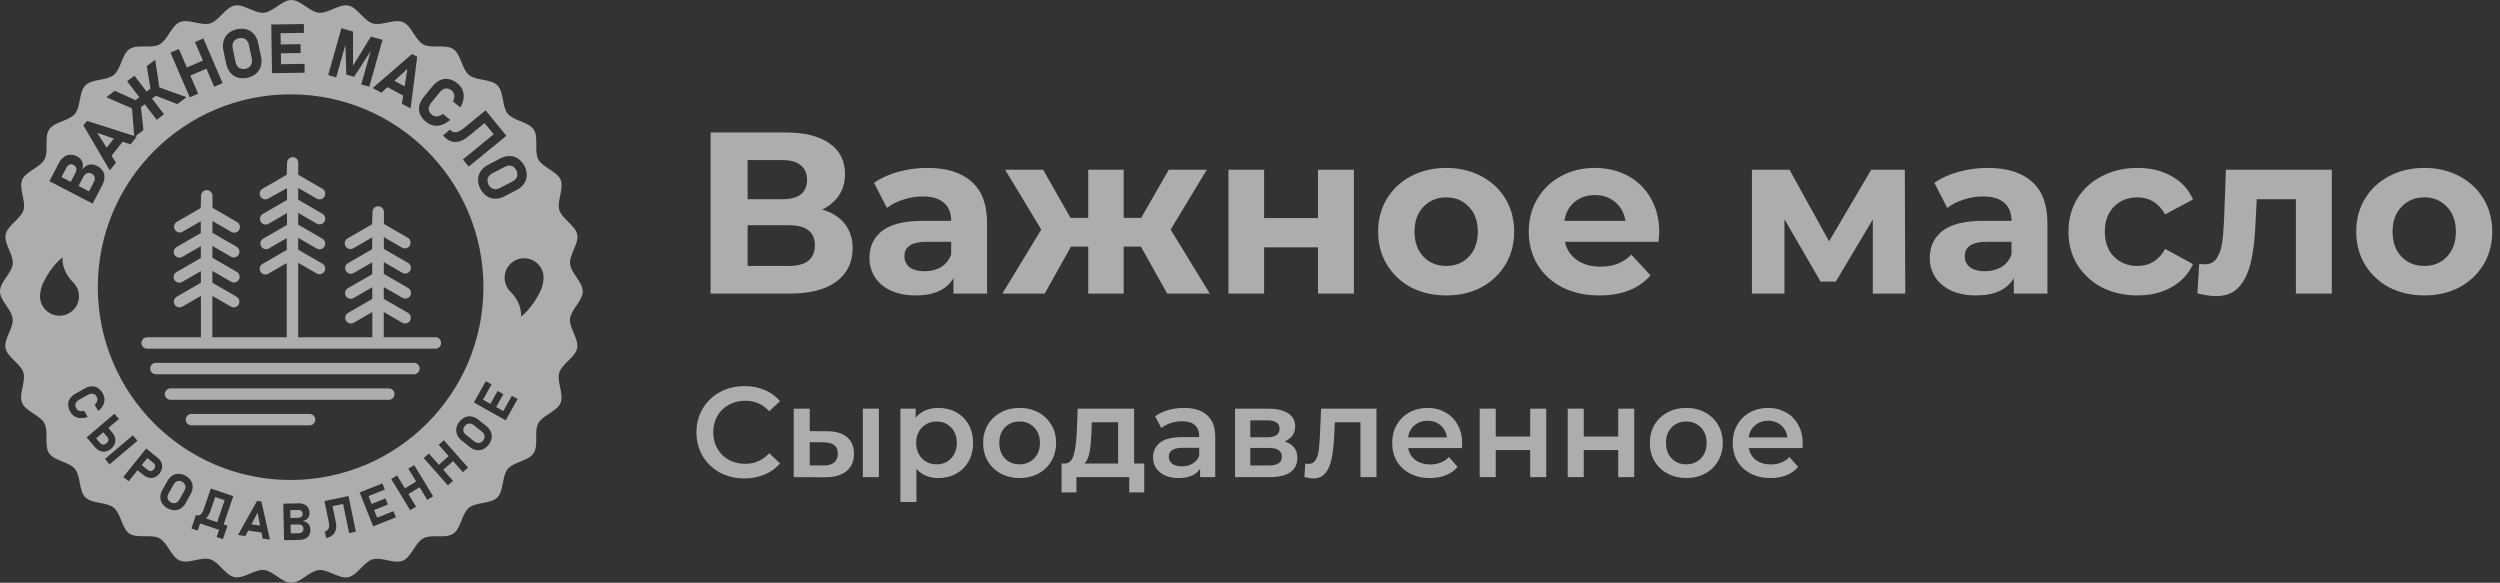 <svg width="858" height="200" viewBox="0 0 858 200" fill="none" xmlns="http://www.w3.org/2000/svg">
<rect x="0" y="0" width="858" height="200" fill="#333333" stroke="none"/>
<g opacity="0.6">
<path fill-rule="evenodd" clip-rule="evenodd" d="M197.784 104.953C198.889 103.329 200 101.696 200 100C200 98.307 198.908 96.695 197.816 95.082C196.815 93.605 195.814 92.126 195.652 90.583C195.489 89.029 196.198 87.366 196.906 85.705C197.668 83.921 198.428 82.138 198.103 80.495C197.776 78.844 196.382 77.477 194.988 76.109C193.704 74.849 192.42 73.589 191.971 72.108C191.521 70.626 191.891 68.86 192.26 67.096C192.659 65.184 193.059 63.273 192.417 61.725C191.774 60.177 190.136 59.107 188.499 58.037C186.99 57.051 185.482 56.065 184.755 54.706C184.028 53.347 184.044 51.545 184.059 49.743C184.076 47.787 184.093 45.831 183.162 44.441C182.231 43.051 180.416 42.319 178.602 41.588C176.93 40.913 175.258 40.239 174.279 39.049C173.3 37.858 172.963 36.084 172.626 34.31C172.261 32.39 171.896 30.469 170.716 29.289C169.532 28.106 167.603 27.737 165.676 27.368C163.909 27.03 162.143 26.692 160.956 25.726C159.764 24.755 159.087 23.076 158.409 21.396C157.678 19.582 156.946 17.767 155.564 16.843C154.179 15.918 152.22 15.932 150.262 15.947C148.456 15.961 146.651 15.974 145.299 15.25C143.946 14.525 142.955 13.014 141.963 11.502C140.889 9.864 139.814 8.226 138.279 7.588C136.743 6.95 134.819 7.348 132.897 7.746C131.127 8.113 129.359 8.479 127.897 8.034C126.435 7.59 125.167 6.305 123.899 5.018C122.521 3.621 121.143 2.224 119.515 1.902C117.887 1.58 116.076 2.348 114.267 3.114C112.601 3.82 110.938 4.526 109.422 4.377C107.912 4.23 106.436 3.226 104.953 2.216C103.329 1.111 101.696 0 100 0C98.313 0 96.713 1.097 95.113 2.194C93.635 3.208 92.156 4.222 90.608 4.373C89.059 4.523 87.402 3.814 85.748 3.105C83.957 2.337 82.168 1.571 80.52 1.897C78.869 2.224 77.501 3.618 76.133 5.012C74.873 6.296 73.613 7.58 72.132 8.029C70.65 8.479 68.885 8.109 67.12 7.74C65.208 7.341 63.297 6.941 61.75 7.583C60.202 8.226 59.132 9.864 58.062 11.501C57.075 13.01 56.09 14.518 54.73 15.245C53.372 15.972 51.57 15.956 49.767 15.941C47.812 15.924 45.856 15.907 44.466 16.838C43.076 17.769 42.344 19.584 41.612 21.398C40.938 23.07 40.263 24.742 39.074 25.721C37.883 26.7 36.109 27.037 34.335 27.374C32.414 27.739 30.494 28.104 29.314 29.284C28.13 30.468 27.761 32.397 27.392 34.324C27.054 36.091 26.716 37.857 25.75 39.044C24.779 40.236 23.1 40.913 21.421 41.591C19.607 42.322 17.792 43.054 16.868 44.436C15.942 45.821 15.957 47.78 15.972 49.738C15.985 51.544 15.999 53.349 15.274 54.701C14.55 56.054 13.038 57.045 11.527 58.037C9.889 59.111 8.25 60.186 7.613 61.721C6.975 63.257 7.373 65.181 7.771 67.103C8.137 68.873 8.503 70.641 8.059 72.103C7.614 73.568 6.328 74.839 5.042 76.11C3.652 77.485 2.26 78.861 1.927 80.485C1.591 82.118 2.358 83.936 3.124 85.75C3.825 87.41 4.525 89.068 4.377 90.578C4.23 92.088 3.226 93.564 2.216 95.047C1.111 96.671 0 98.304 0 100C0 101.693 1.091 103.298 2.183 104.904C3.184 106.376 4.186 107.849 4.348 109.392C4.511 110.947 3.802 112.609 3.094 114.27C2.332 116.055 1.572 117.837 1.897 119.48C2.224 121.131 3.618 122.499 5.012 123.867C6.296 125.127 7.58 126.387 8.029 127.868C8.479 129.35 8.109 131.115 7.74 132.88C7.341 134.792 6.941 136.703 7.583 138.25C8.226 139.798 9.864 140.868 11.501 141.938C13.01 142.925 14.518 143.91 15.245 145.27C15.972 146.628 15.956 148.43 15.941 150.233C15.924 152.188 15.907 154.144 16.838 155.534C17.769 156.924 19.584 157.656 21.398 158.388C23.07 159.062 24.742 159.737 25.721 160.926C26.7 162.117 27.037 163.891 27.374 165.665C27.739 167.586 28.104 169.506 29.284 170.686C30.468 171.87 32.397 172.239 34.324 172.608C36.091 172.946 37.857 173.284 39.044 174.25C40.236 175.221 40.913 176.9 41.591 178.579C42.322 180.393 43.054 182.208 44.436 183.132C45.821 184.058 47.78 184.043 49.738 184.028C51.544 184.015 53.349 184.001 54.701 184.726C56.054 185.45 57.045 186.962 58.037 188.473C59.111 190.111 60.186 191.75 61.721 192.387C63.257 193.025 65.181 192.627 67.103 192.229L67.103 192.229C68.873 191.863 70.641 191.497 72.103 191.941C73.568 192.386 74.839 193.671 76.11 194.958C77.485 196.348 78.861 197.74 80.485 198.074C82.118 198.409 83.936 197.642 85.75 196.876C87.41 196.175 89.068 195.475 90.578 195.623C92.088 195.77 93.564 196.774 95.047 197.784C96.671 198.889 98.304 200 100 200C101.693 200 103.298 198.909 104.904 197.817C106.376 196.816 107.849 195.814 109.392 195.652C110.947 195.489 112.609 196.198 114.27 196.906C116.055 197.668 117.837 198.428 119.48 198.103C121.131 197.776 122.499 196.382 123.867 194.988C125.127 193.704 126.387 192.42 127.868 191.971C129.35 191.521 131.115 191.891 132.88 192.26C134.792 192.659 136.703 193.059 138.25 192.417C139.798 191.774 140.868 190.136 141.938 188.499C142.925 186.99 143.91 185.482 145.27 184.755C146.628 184.028 148.43 184.044 150.233 184.059C152.188 184.076 154.144 184.093 155.534 183.162C156.924 182.231 157.656 180.416 158.388 178.602L158.388 178.602C159.062 176.93 159.737 175.258 160.926 174.279C162.117 173.3 163.891 172.963 165.665 172.626C167.586 172.261 169.506 171.896 170.686 170.716C171.87 169.532 172.239 167.603 172.608 165.676C172.946 163.909 173.284 162.143 174.25 160.956C175.221 159.764 176.9 159.087 178.579 158.409C180.393 157.678 182.208 156.946 183.132 155.564C184.058 154.179 184.043 152.22 184.028 150.262C184.015 148.456 184.001 146.651 184.725 145.299C185.45 143.946 186.962 142.955 188.473 141.963C190.111 140.889 191.75 139.814 192.387 138.279C193.025 136.743 192.627 134.819 192.229 132.897C191.863 131.127 191.497 129.359 191.941 127.897C192.386 126.432 193.672 125.161 194.958 123.89C196.348 122.515 197.74 121.139 198.074 119.515C198.409 117.882 197.642 116.064 196.876 114.25C196.175 112.59 195.475 110.932 195.623 109.422C195.77 107.912 196.774 106.436 197.784 104.953ZM165.917 98.549C165.917 135.097 136.288 164.726 99.74 164.726C63.192 164.726 33.564 135.097 33.564 98.549C33.564 62.001 63.192 32.373 99.74 32.373C136.288 32.373 165.917 62.001 165.917 98.549ZM23.383 138.897C23.368 138.137 23.591 137.392 24.02 136.765C24.53 136.049 25.202 135.465 25.981 135.059L28.976 133.368C29.72 132.919 30.56 132.652 31.427 132.588C32.186 132.551 32.938 132.749 33.579 133.157C34.288 133.624 34.868 134.263 35.265 135.015C35.637 135.649 35.841 136.368 35.858 137.103C35.864 137.827 35.681 138.539 35.329 139.172C34.913 139.897 34.36 140.535 33.701 141.049L32.5 138.922C32.789 138.67 33.03 138.367 33.211 138.029C33.367 137.74 33.452 137.417 33.456 137.088C33.454 136.768 33.368 136.453 33.206 136.176C33.025 135.826 32.752 135.532 32.417 135.324C32.103 135.142 31.739 135.063 31.378 135.098C30.948 135.139 30.532 135.277 30.162 135.5L27.167 137.186C26.784 137.388 26.449 137.67 26.187 138.015C25.973 138.307 25.855 138.658 25.848 139.02C25.853 139.414 25.963 139.8 26.167 140.137C26.322 140.424 26.548 140.665 26.824 140.838C27.106 141.004 27.424 141.1 27.75 141.118C28.135 141.133 28.519 141.076 28.883 140.951L30.084 143.083C29.301 143.377 28.469 143.517 27.633 143.495C26.91 143.47 26.206 143.259 25.588 142.882C24.971 142.489 24.464 141.944 24.118 141.299C23.675 140.573 23.422 139.747 23.383 138.897ZM40.814 143.794L39.284 141.995L29.74 150.113L31.27 151.912L31.273 151.909L32.642 153.52C33.094 154.076 33.679 154.509 34.343 154.779C34.955 155.022 35.624 155.083 36.27 154.956C36.959 154.791 37.6 154.466 38.14 154.007C38.68 153.548 39.104 152.968 39.377 152.314C39.615 151.688 39.664 151.006 39.52 150.353C39.355 149.654 39.018 149.007 38.539 148.471L37.187 146.879L40.814 143.794ZM35.453 148.353L33.002 150.438L34.402 152.083C34.567 152.287 34.786 152.44 35.034 152.524C35.281 152.596 35.543 152.596 35.789 152.524C36.069 152.453 36.328 152.315 36.544 152.123C36.772 151.938 36.953 151.703 37.074 151.436C37.183 151.204 37.221 150.945 37.181 150.691C37.137 150.43 37.02 150.187 36.843 149.99L35.453 148.353ZM36.029 157.51L37.613 159.377L47.176 151.26L45.588 149.397L36.029 157.51ZM50.166 153.922L52.01 155.392L51.991 155.415L54.069 157.069C54.636 157.507 55.086 158.08 55.377 158.735C55.64 159.338 55.722 160.004 55.612 160.652C55.476 161.34 55.176 161.985 54.737 162.532C54.299 163.079 53.735 163.512 53.093 163.794C52.485 164.038 51.819 164.101 51.176 163.975C50.475 163.83 49.82 163.513 49.269 163.054L47.19 161.398L44.166 165.167L42.328 163.696L50.166 153.922ZM48.621 159.615L50.565 157.192L52.691 158.897C52.908 159.056 53.078 159.271 53.181 159.52C53.265 159.759 53.28 160.017 53.225 160.265C53.158 160.54 53.029 160.796 52.848 161.015C52.677 161.238 52.455 161.416 52.201 161.534C51.971 161.641 51.716 161.68 51.465 161.647C51.206 161.607 50.963 161.499 50.76 161.333L48.621 159.615ZM55.029 170.574C55.016 171.351 55.229 172.116 55.642 172.775H55.662C56.127 173.467 56.749 174.04 57.477 174.447C58.206 174.854 59.019 175.084 59.853 175.118C60.63 175.126 61.392 174.906 62.044 174.485C62.75 174.023 63.328 173.391 63.725 172.647L65.436 169.549C65.866 168.822 66.103 167.997 66.123 167.152C66.138 166.376 65.927 165.613 65.515 164.956C65.048 164.265 64.426 163.692 63.698 163.285C62.97 162.878 62.157 162.648 61.324 162.613C60.548 162.605 59.786 162.823 59.132 163.24C58.424 163.701 57.845 164.336 57.451 165.083L55.716 168.181C55.29 168.909 55.054 169.731 55.029 170.574ZM60.745 172.382C60.442 172.585 60.085 172.692 59.721 172.691C59.328 172.691 58.944 172.584 58.608 172.382C58.262 172.202 57.969 171.933 57.76 171.603C57.569 171.291 57.474 170.929 57.485 170.564C57.503 170.163 57.617 169.773 57.819 169.426L59.613 166.225C59.8 165.871 60.071 165.568 60.402 165.343C60.707 165.14 61.065 165.033 61.431 165.034C61.822 165.047 62.203 165.153 62.544 165.343C62.885 165.533 63.176 165.802 63.392 166.127C63.584 166.439 63.679 166.801 63.667 167.167C63.65 167.566 63.535 167.954 63.333 168.299L61.539 171.505C61.354 171.86 61.08 172.162 60.745 172.382ZM67.51 176.833L67.25 176.745L66.52 178.902L66.521 178.902L65.686 181.373L67.838 182.088L68.672 179.632L73.806 181.372L73.804 181.377L75.173 181.843L74.338 184.299L76.5 185.034L78.069 180.422L77.37 180.184L77.373 180.176L76.774 179.974L80.069 170.275L78.799 169.843L77.833 169.515L77.833 169.515L74.586 168.412L74.588 168.407L72.353 167.647L69.936 174.755C69.748 175.432 69.384 176.047 68.882 176.539C68.704 176.711 68.48 176.83 68.238 176.882C68.012 176.93 67.778 176.919 67.558 176.85L67.51 176.833ZM74.538 179.216L70.698 177.914C70.822 177.798 70.938 177.673 71.044 177.539C71.6 176.83 72.021 176.026 72.289 175.167L73.855 170.564L77.102 171.668L74.538 179.216ZM89.706 172.113L88.235 171.897L81.681 183.603L84.196 183.971L85.181 182.086L89.722 182.748L90.127 184.833L92.647 185.201L89.706 172.113ZM89.261 180.378L88.397 175.936L86.3 179.946L89.261 180.378ZM97.206 172.863L99.564 172.809L99.564 172.813L102.314 172.75C103.025 172.714 103.736 172.833 104.397 173.098C104.949 173.329 105.416 173.724 105.735 174.23C106.06 174.781 106.229 175.41 106.225 176.049C106.245 176.498 106.156 176.946 105.966 177.353C105.783 177.735 105.502 178.061 105.152 178.299C104.754 178.564 104.304 178.743 103.833 178.824C104.342 178.873 104.832 179.041 105.265 179.314C105.654 179.552 105.972 179.891 106.186 180.294C106.41 180.752 106.525 181.255 106.524 181.765V181.794C106.557 182.437 106.417 183.077 106.118 183.647C105.822 184.172 105.369 184.59 104.823 184.843C104.175 185.144 103.469 185.298 102.755 185.294L98.534 185.392L98.534 185.364L97.5 185.387L97.206 172.863ZM99.68 177.773L99.617 175.087L102.289 175.025C102.694 174.992 103.098 175.101 103.431 175.333C103.568 175.446 103.676 175.589 103.749 175.75C103.823 175.912 103.858 176.088 103.853 176.265C103.868 176.456 103.843 176.649 103.778 176.83C103.712 177.011 103.609 177.176 103.475 177.314C103.167 177.586 102.764 177.729 102.353 177.711L99.68 177.773ZM99.804 183.057L99.734 180.048L102.407 179.985C102.722 179.97 103.036 180.023 103.328 180.142C103.571 180.241 103.778 180.412 103.921 180.632C104.066 180.877 104.14 181.157 104.137 181.441V181.466C104.154 181.67 104.126 181.875 104.054 182.067C103.982 182.258 103.868 182.432 103.72 182.574C103.373 182.865 102.929 183.015 102.475 182.995L99.804 183.057ZM112.451 181.873C112.19 182.15 111.846 182.336 111.471 182.402L111.946 184.618L112.118 184.583C112.894 184.447 113.619 184.099 114.211 183.579C114.752 183.075 115.124 182.415 115.275 181.691C115.446 180.82 115.429 179.923 115.226 179.059L114.123 173.711L117.751 172.963L119.819 182.981L122.132 182.49L119.603 170.235L117.289 170.726L117.291 170.736L113.664 171.482L113.662 171.471L111.353 171.961L112.868 179.314C112.982 179.807 113.007 180.317 112.941 180.819C112.884 181.21 112.713 181.577 112.451 181.873ZM123.446 169.01L125.642 168.137L125.643 168.139L131.245 165.912L132.088 168.024L126.481 170.252L127.548 172.94L132.275 171.049L133.113 173.162L128.387 175.053L129.425 177.669L135.034 175.441L135.873 177.554L130.264 179.783L130.265 179.784L129.347 180.148L128.868 180.338L128.867 180.338L128.074 180.652L123.446 169.01ZM136.284 163.186L134.27 164.417L140.779 175.118L142.794 173.892L140.168 169.573L144.01 167.235L146.637 171.554L148.657 170.328L142.147 159.622L140.128 160.853L142.819 165.278L138.975 167.612L136.284 163.186ZM145.422 157.206L147.186 155.642L150.62 159.524L153.989 156.541L150.559 152.662L152.328 151.098L160.628 160.481L158.858 162.049L155.497 158.247L152.125 161.226L155.49 165.03L153.721 166.593L145.422 157.206ZM163.456 154.451C164.22 154.589 165.008 154.504 165.725 154.206V154.211C166.482 153.862 167.147 153.342 167.667 152.691C168.187 152.04 168.548 151.276 168.72 150.461C168.855 149.695 168.763 148.906 168.456 148.191C168.115 147.418 167.584 146.743 166.912 146.231L164.142 144.015C163.493 143.474 162.717 143.106 161.887 142.946C161.125 142.806 160.337 142.891 159.622 143.191C158.864 143.538 158.198 144.058 157.678 144.709C157.158 145.361 156.798 146.125 156.627 146.941C156.492 147.705 156.582 148.493 156.887 149.206C157.229 149.979 157.76 150.654 158.431 151.167L161.206 153.383C161.854 153.923 162.628 154.29 163.456 154.451ZM166.171 149.103C166.321 149.436 166.369 149.806 166.309 150.167C166.236 150.545 166.067 150.897 165.819 151.191C165.579 151.5 165.266 151.743 164.907 151.897C164.568 152.035 164.196 152.069 163.838 151.995C163.448 151.923 163.083 151.754 162.774 151.505L159.907 149.216C159.588 148.972 159.334 148.654 159.167 148.289C159.017 147.956 158.969 147.586 159.029 147.226C159.099 146.841 159.268 146.481 159.52 146.182C159.756 145.87 160.07 145.626 160.431 145.476C160.77 145.339 161.141 145.303 161.5 145.373C161.891 145.456 162.256 145.633 162.564 145.887L165.436 148.182C165.753 148.424 166.005 148.741 166.171 149.103ZM162.637 138.137L163.056 137.393L163.054 137.392L166.74 130.814L168.701 131.926L165.758 137.179L168.302 138.606L170.789 134.172L172.75 135.284L170.268 139.709L172.736 141.093L175.686 135.828L177.647 136.941L174.7 142.194L174.721 142.206L173.564 144.265L162.637 138.137ZM17.597 60.968L16.961 62.176L31.789 69.873L33.26 67.083L33.247 67.077L35.039 63.632C35.499 62.797 35.773 61.872 35.843 60.922C35.894 60.122 35.694 59.327 35.269 58.647C34.799 57.928 34.141 57.35 33.367 56.975H33.333C32.746 56.656 32.094 56.474 31.426 56.441C30.811 56.423 30.202 56.574 29.666 56.877C29.08 57.215 28.577 57.681 28.196 58.24C28.404 57.641 28.484 57.005 28.431 56.373C28.372 55.816 28.168 55.285 27.838 54.833C27.482 54.35 27.017 53.959 26.48 53.691C25.731 53.277 24.885 53.072 24.029 53.098C23.233 53.143 22.471 53.434 21.848 53.931C21.109 54.531 20.512 55.286 20.098 56.142L17.593 60.966L17.597 60.968ZM21.108 60.773L24.282 62.421L25.907 59.284C26.19 58.814 26.283 58.252 26.166 57.716C26.092 57.471 25.966 57.245 25.797 57.053C25.628 56.861 25.42 56.708 25.186 56.603C24.982 56.484 24.754 56.413 24.519 56.395C24.284 56.377 24.048 56.413 23.828 56.5C23.342 56.737 22.955 57.138 22.735 57.632L21.108 60.773ZM26.974 63.819L30.549 65.675L32.181 62.525C32.493 62.007 32.603 61.392 32.49 60.799C32.418 60.535 32.288 60.291 32.11 60.083C31.932 59.876 31.71 59.71 31.461 59.598H31.431C31.103 59.413 30.73 59.321 30.353 59.333C29.995 59.351 29.652 59.482 29.372 59.706C29.048 59.974 28.784 60.308 28.598 60.686L26.974 63.819ZM28.623 43.049L29.868 41.49L46.072 46.665L45.299 37.193L36.505 33.368L39.382 31.157L46.504 34.371L47.825 33.357L43.627 27.892L46.122 25.976L50.323 31.442L51.642 30.431L50.377 22.711L53.26 20.5L54.695 30.003L64.005 33.334L60.877 35.735L53.487 32.845L52.177 33.854L56.294 39.211L53.794 41.128L49.682 35.775L48.356 36.796L49.23 44.647L46.447 46.785L46.907 46.931L44.789 49.578L42.11 48.641L38.287 53.424L39.794 55.833L37.677 58.48L28.623 43.049ZM33.383 45.588L39.077 47.58L36.581 50.699L33.383 45.588ZM58.51 18.054L61.402 16.814L64.131 23.157L69.641 20.784L66.912 14.441L69.804 13.196L76.407 28.539L73.514 29.784L70.84 23.569L65.329 25.941L68.005 32.157L65.117 33.402L58.51 18.054ZM79.039 24.927C79.703 25.721 80.584 26.305 81.573 26.608H81.578C82.652 26.898 83.779 26.932 84.868 26.706C85.957 26.48 86.978 26.002 87.848 25.309C88.637 24.638 89.214 23.753 89.51 22.76C89.817 21.678 89.845 20.537 89.593 19.441L88.613 14.804C88.407 13.698 87.927 12.661 87.216 11.789C86.551 10.995 85.671 10.411 84.681 10.108C83.608 9.818 82.481 9.784 81.391 10.01C80.302 10.236 79.282 10.714 78.412 11.407C77.622 12.078 77.045 12.963 76.75 13.956C76.444 15.037 76.413 16.178 76.662 17.275L77.642 21.912C77.848 23.018 78.328 24.055 79.039 24.927ZM86.382 21.76C86.248 22.227 85.983 22.646 85.618 22.966C85.214 23.305 84.729 23.531 84.211 23.623C83.703 23.741 83.174 23.722 82.676 23.569C82.211 23.424 81.8 23.144 81.495 22.765C81.162 22.347 80.936 21.854 80.838 21.329L79.858 16.535C79.739 16.014 79.749 15.472 79.887 14.956C80.021 14.489 80.286 14.07 80.652 13.75C81.058 13.422 81.537 13.195 82.049 13.09C82.56 12.984 83.09 13.002 83.593 13.142C84.057 13.291 84.468 13.572 84.774 13.951C85.108 14.369 85.333 14.862 85.431 15.387L86.412 20.181C86.53 20.702 86.52 21.244 86.382 21.76ZM93.093 8.407L96.24 8.358L96.24 8.374L104.279 8.24L104.328 11.274L96.289 11.404L96.352 15.265L103.128 15.152L103.177 18.186L96.401 18.296L96.461 22.041L104.505 21.912L104.554 24.946L94.5 25.108L94.5 25.093L93.363 25.113L93.093 8.407ZM131.274 13.677L127.284 12.554L121.162 22.549V10.824L117.171 9.696L112.632 25.775L115.387 26.554L118.55 15.348L118.858 25.598L121.534 26.353L127.21 17.555L123.985 28.98L126.74 29.755L131.274 13.677ZM141.427 18.524L143.186 19.466L140.917 37.206L137.931 35.603L138.37 32.806L132.974 29.91L130.882 31.824L127.897 30.221L141.427 18.524ZM139.804 23.662L138.869 29.627L135.349 27.737L139.804 23.662ZM143.907 36.275C143.689 37.258 143.78 38.285 144.167 39.216C144.626 40.242 145.334 41.138 146.226 41.824C146.973 42.454 147.869 42.884 148.829 43.074C149.778 43.238 150.753 43.157 151.662 42.838C152.711 42.458 153.677 41.88 154.51 41.137L151.981 39.074C151.589 39.406 151.138 39.662 150.652 39.828C150.239 39.968 149.798 40.004 149.368 39.931C148.944 39.848 148.548 39.659 148.216 39.383C147.8 39.063 147.476 38.638 147.28 38.152C147.11 37.699 147.085 37.204 147.206 36.735C147.358 36.184 147.631 35.673 148.005 35.24L150.907 31.686C151.255 31.229 151.703 30.857 152.216 30.598C152.649 30.382 153.139 30.305 153.618 30.378C154.135 30.474 154.617 30.705 155.015 31.049C155.349 31.316 155.608 31.666 155.765 32.064C155.918 32.472 155.97 32.911 155.917 33.343C155.86 33.858 155.707 34.356 155.466 34.814L157.995 36.878C158.564 35.917 158.938 34.855 159.098 33.75C159.23 32.795 159.112 31.822 158.755 30.927C158.373 30.023 157.77 29.231 157 28.623C156.142 27.89 155.114 27.384 154.01 27.152C153.018 26.96 151.99 27.08 151.069 27.495C150.016 27.993 149.097 28.734 148.387 29.657L145.49 33.211C144.727 34.092 144.184 35.142 143.907 36.275ZM154.412 44.495C154.722 44.895 155.154 45.184 155.642 45.319C156.153 45.442 156.689 45.41 157.181 45.225C157.815 44.995 158.401 44.651 158.912 44.211L166.657 37.872L167.725 39.185L167.73 39.181L171.785 44.16L171.794 44.152L173.789 46.603L160.858 57.181L158.868 54.73L169.435 46.082L166.301 42.248L160.657 46.867C159.76 47.641 158.709 48.214 157.574 48.549C156.627 48.821 155.619 48.79 154.691 48.461C153.71 48.082 152.852 47.441 152.211 46.608L152.064 46.431L154.412 44.495ZM165 58.721C164.414 59.575 164.092 60.582 164.074 61.618C164.082 62.729 164.352 63.822 164.864 64.808C165.375 65.795 166.112 66.647 167.015 67.294C167.875 67.873 168.885 68.188 169.922 68.201C171.045 68.203 172.151 67.922 173.137 67.382L177.338 65.196C178.348 64.698 179.215 63.953 179.858 63.029C180.444 62.175 180.766 61.168 180.784 60.132C180.773 59.022 180.501 57.93 179.99 56.944C179.479 55.958 178.744 55.106 177.843 54.456C176.983 53.879 175.972 53.565 174.936 53.554C173.811 53.549 172.702 53.831 171.716 54.373L167.52 56.554C166.511 57.053 165.645 57.798 165 58.721ZM170.044 64.922C169.556 64.926 169.078 64.784 168.672 64.515C168.247 64.215 167.901 63.817 167.661 63.356C167.421 62.895 167.296 62.383 167.294 61.863C167.308 61.377 167.467 60.906 167.75 60.51C168.06 60.075 168.473 59.724 168.951 59.485L173.294 57.23C173.763 56.973 174.289 56.835 174.824 56.828C175.309 56.828 175.785 56.969 176.191 57.235C176.614 57.537 176.96 57.935 177.2 58.396C177.44 58.856 177.568 59.368 177.574 59.887C177.556 60.374 177.397 60.846 177.118 61.245C176.806 61.679 176.392 62.03 175.912 62.265L171.574 64.525C171.104 64.779 170.579 64.915 170.044 64.922ZM27.103 101.667C27.103 103.44 26.398 105.141 25.144 106.395C23.89 107.649 22.19 108.353 20.417 108.353C18.643 108.353 16.942 107.649 15.689 106.395C14.435 105.141 13.73 103.44 13.73 101.667C13.774 99.976 14.189 98.316 14.946 96.804C15.706 95.284 17.985 91.029 21.48 88.294C21.176 92.549 23.931 95.731 25.142 96.936C25.765 97.557 26.258 98.294 26.595 99.106C26.931 99.918 27.104 100.788 27.103 101.667ZM173.69 92.76C173.354 93.571 173.181 94.441 173.181 95.319C173.181 96.197 173.354 97.066 173.69 97.877C174.027 98.688 174.52 99.424 175.142 100.044C176.353 101.255 179.108 104.431 178.804 108.686C182.299 105.951 184.578 101.696 185.338 100.176C186.096 98.666 186.511 97.008 186.554 95.319C186.554 94.441 186.381 93.571 186.045 92.76C185.709 91.949 185.216 91.212 184.596 90.591C183.975 89.97 183.238 89.477 182.426 89.141C181.615 88.805 180.746 88.632 179.868 88.632C178.99 88.632 178.12 88.805 177.309 89.141C176.498 89.477 175.761 89.97 175.14 90.591C174.519 91.212 174.026 91.949 173.69 92.76Z" fill="white"/>
<path d="M149.41 115.743C149.931 115.743 150.431 115.95 150.799 116.319C151.168 116.687 151.375 117.187 151.375 117.708C151.375 118.229 151.168 118.728 150.799 119.097C150.431 119.465 149.931 119.672 149.41 119.672L50.494 119.672C49.973 119.672 49.473 119.465 49.105 119.097C48.736 118.728 48.529 118.229 48.529 117.708C48.529 117.187 48.736 116.687 49.105 116.319C49.473 115.95 49.973 115.743 50.494 115.743L149.41 115.743ZM53.676 128.443C53.405 128.466 53.132 128.432 52.875 128.344C52.618 128.256 52.382 128.116 52.181 127.932C51.981 127.748 51.822 127.524 51.712 127.275C51.603 127.027 51.547 126.758 51.547 126.486C51.547 126.214 51.603 125.945 51.712 125.696C51.822 125.447 51.981 125.224 52.181 125.04C52.382 124.856 52.618 124.715 52.875 124.627C53.132 124.539 53.405 124.505 53.676 124.528L142.216 124.528C142.707 124.569 143.164 124.794 143.498 125.156C143.831 125.519 144.016 125.993 144.016 126.486C144.016 126.978 143.831 127.453 143.498 127.815C143.164 128.178 142.707 128.402 142.216 128.443L53.676 128.443ZM58.698 137.214C58.427 137.237 58.154 137.203 57.897 137.115C57.64 137.027 57.404 136.887 57.203 136.703C57.003 136.519 56.843 136.295 56.734 136.047C56.625 135.798 56.568 135.529 56.568 135.257C56.568 134.985 56.625 134.716 56.734 134.467C56.843 134.218 57.003 133.995 57.203 133.811C57.404 133.627 57.64 133.486 57.897 133.398C58.154 133.31 58.427 133.276 58.698 133.299L133.279 133.299C133.55 133.276 133.823 133.31 134.08 133.398C134.337 133.486 134.573 133.627 134.774 133.811C134.974 133.995 135.133 134.218 135.243 134.467C135.352 134.716 135.408 134.985 135.408 135.257C135.408 135.529 135.352 135.798 135.243 136.047C135.133 136.295 134.974 136.519 134.774 136.703C134.573 136.887 134.337 137.027 134.08 137.115C133.823 137.203 133.55 137.237 133.279 137.214L58.698 137.214ZM65.712 145.985C65.191 145.985 64.691 145.778 64.323 145.41C63.954 145.042 63.747 144.542 63.747 144.021C63.747 143.5 63.954 143 64.323 142.632C64.691 142.263 65.191 142.056 65.712 142.056L106.247 142.056C106.768 142.056 107.267 142.263 107.636 142.632C108.004 143 108.211 143.5 108.211 144.021C108.211 144.542 108.004 145.042 107.636 145.41C107.267 145.778 106.768 145.985 106.247 145.985L65.712 145.985Z" fill="white"/>
<path d="M102.353 55.837L102.353 59.988L110.654 64.788C111.101 65.049 111.427 65.477 111.559 65.977C111.692 66.478 111.62 67.011 111.359 67.458C111.099 67.906 110.671 68.232 110.17 68.364C109.67 68.496 109.137 68.424 108.689 68.164L102.339 64.498L102.339 68.551L110.64 73.352C111.089 73.609 111.418 74.034 111.555 74.533C111.691 75.032 111.623 75.566 111.366 76.015C111.109 76.465 110.684 76.794 110.185 76.93C109.686 77.066 109.152 76.998 108.703 76.741L102.339 73.061L102.339 77.115L110.64 81.915C111.089 82.172 111.418 82.597 111.555 83.097C111.691 83.596 111.623 84.129 111.366 84.579C111.109 85.028 110.684 85.357 110.185 85.493C109.686 85.629 109.152 85.562 108.703 85.305L102.339 81.625L102.339 85.692L110.64 90.479C111.089 90.736 111.418 91.161 111.555 91.66C111.691 92.16 111.623 92.693 111.366 93.142C111.109 93.592 110.684 93.921 110.185 94.057C109.686 94.193 109.152 94.125 108.703 93.868L102.339 90.202L102.339 115.326C102.339 115.847 102.132 116.346 101.764 116.715C101.395 117.083 100.896 117.29 100.375 117.29C99.854 117.29 99.354 117.083 98.986 116.715C98.617 116.346 98.41 115.847 98.41 115.326L98.41 90.285L92.046 93.951C91.597 94.208 91.064 94.276 90.564 94.14C90.065 94.004 89.64 93.675 89.383 93.225C89.126 92.776 89.059 92.243 89.195 91.743C89.331 91.244 89.66 90.819 90.109 90.562L98.41 85.775L98.41 81.708L92.046 85.388C91.603 85.567 91.109 85.577 90.658 85.415C90.208 85.254 89.832 84.932 89.603 84.512C89.374 84.092 89.308 83.602 89.417 83.136C89.525 82.67 89.801 82.26 90.192 81.985L98.493 77.184L98.493 73.131L92.129 76.811C91.68 77.067 91.147 77.135 90.647 76.999C90.148 76.863 89.723 76.534 89.466 76.084C89.209 75.635 89.142 75.102 89.278 74.602C89.414 74.103 89.743 73.678 90.192 73.421L98.493 68.621L98.493 64.567L92.074 68.15C91.626 68.411 91.094 68.483 90.593 68.35C90.092 68.218 89.664 67.892 89.404 67.445C89.143 66.997 89.071 66.464 89.204 65.963C89.336 65.463 89.662 65.035 90.109 64.775L98.41 59.974L98.535 55.824C98.537 55.317 98.739 54.832 99.099 54.476C99.458 54.119 99.944 53.92 100.451 53.921C100.957 53.923 101.442 54.126 101.799 54.486C102.155 54.845 102.355 55.331 102.353 55.837Z" fill="white"/>
<path d="M131.765 72.716L131.765 76.867L140.066 81.667C140.474 81.947 140.762 82.371 140.871 82.854C140.98 83.337 140.902 83.844 140.654 84.272C140.406 84.701 140.005 85.019 139.532 85.165C139.058 85.31 138.548 85.272 138.102 85.057L131.738 81.391L131.738 85.444L140.038 90.231C140.488 90.489 140.816 90.916 140.951 91.417C141.086 91.918 141.016 92.451 140.758 92.901C140.499 93.35 140.072 93.679 139.572 93.814C139.071 93.948 138.537 93.879 138.088 93.62L131.724 89.954L131.724 94.008L140.025 98.808C140.256 98.931 140.461 99.099 140.626 99.303C140.791 99.506 140.914 99.741 140.986 99.993C141.058 100.245 141.079 100.509 141.047 100.769C141.015 101.03 140.931 101.281 140.8 101.508C140.669 101.735 140.493 101.933 140.284 102.091C140.074 102.248 139.835 102.362 139.581 102.425C139.326 102.488 139.062 102.499 138.803 102.458C138.544 102.416 138.296 102.323 138.074 102.184L131.71 98.518L131.71 102.571L140.011 107.372C140.234 107.499 140.429 107.67 140.586 107.873C140.743 108.077 140.858 108.309 140.925 108.557C140.992 108.805 141.009 109.064 140.976 109.319C140.942 109.574 140.859 109.819 140.73 110.042C140.467 110.487 140.041 110.811 139.542 110.945C139.043 111.08 138.511 111.014 138.06 110.761L131.696 107.081L131.696 115.299C131.719 115.57 131.685 115.842 131.597 116.1C131.509 116.357 131.369 116.593 131.185 116.793C131.001 116.993 130.777 117.153 130.528 117.262C130.279 117.372 130.011 117.428 129.739 117.428C129.467 117.428 129.198 117.372 128.949 117.262C128.7 117.153 128.476 116.993 128.292 116.793C128.108 116.593 127.968 116.357 127.88 116.1C127.792 115.842 127.758 115.57 127.781 115.299L127.781 107.081L121.417 110.761C120.968 111.02 120.434 111.089 119.933 110.954C119.432 110.82 119.006 110.491 118.747 110.042C118.488 109.592 118.419 109.058 118.554 108.558C118.689 108.057 119.017 107.63 119.467 107.372L127.767 102.571L127.767 98.587L121.403 102.253C121.181 102.392 120.933 102.486 120.675 102.527C120.416 102.569 120.151 102.557 119.897 102.494C119.642 102.431 119.403 102.317 119.193 102.16C118.984 102.002 118.808 101.804 118.677 101.577C118.546 101.35 118.462 101.099 118.43 100.839C118.398 100.578 118.419 100.314 118.491 100.062C118.564 99.81 118.686 99.576 118.851 99.372C119.017 99.168 119.221 99 119.453 98.877L127.753 94.077L127.753 90.023L121.39 93.689C121.167 93.818 120.922 93.902 120.667 93.935C120.412 93.969 120.153 93.951 119.905 93.885C119.657 93.818 119.424 93.703 119.221 93.546C119.018 93.389 118.847 93.193 118.719 92.97C118.467 92.519 118.401 91.987 118.535 91.488C118.67 90.989 118.994 90.563 119.439 90.3L127.74 85.513L127.74 81.46L121.39 85.126C121.166 85.279 120.914 85.384 120.648 85.435C120.383 85.486 120.109 85.482 119.845 85.422C119.581 85.363 119.333 85.249 119.115 85.089C118.897 84.929 118.714 84.725 118.578 84.491C118.443 84.257 118.357 83.998 118.326 83.729C118.295 83.46 118.321 83.188 118.4 82.929C118.48 82.67 118.612 82.431 118.788 82.226C118.964 82.02 119.181 81.854 119.425 81.736L127.726 76.936L127.836 72.785C127.832 72.528 127.878 72.271 127.973 72.031C128.067 71.791 128.208 71.572 128.387 71.386C128.749 71.011 129.245 70.796 129.766 70.786C130.287 70.777 130.791 70.975 131.166 71.337C131.54 71.699 131.756 72.195 131.765 72.716V72.716Z" fill="white"/>
<path d="M72.927 67.183L72.927 71.333L81.228 76.133C81.471 76.251 81.688 76.418 81.865 76.623C82.041 76.828 82.173 77.067 82.252 77.326C82.332 77.585 82.357 77.857 82.327 78.126C82.296 78.395 82.21 78.654 82.074 78.888C81.939 79.123 81.756 79.326 81.538 79.486C81.32 79.647 81.071 79.76 80.807 79.82C80.543 79.879 80.27 79.883 80.004 79.832C79.739 79.781 79.486 79.676 79.263 79.523L72.913 75.857L72.913 79.91L81.214 84.697C81.659 84.96 81.983 85.387 82.118 85.886C82.252 86.385 82.186 86.916 81.933 87.367C81.806 87.59 81.635 87.786 81.432 87.943C81.228 88.1 80.996 88.215 80.748 88.282C80.5 88.349 80.241 88.366 79.986 88.332C79.731 88.299 79.486 88.215 79.263 88.087L72.899 84.42L72.899 88.474L81.2 93.275C81.432 93.397 81.636 93.565 81.801 93.769C81.967 93.973 82.089 94.207 82.161 94.459C82.234 94.711 82.255 94.975 82.223 95.236C82.191 95.496 82.107 95.747 81.975 95.974C81.844 96.201 81.669 96.399 81.459 96.557C81.25 96.715 81.01 96.828 80.756 96.891C80.502 96.954 80.237 96.966 79.978 96.924C79.719 96.883 79.471 96.79 79.249 96.65L72.885 92.984L72.885 97.037L81.186 101.838C81.636 102.097 81.964 102.523 82.099 103.024C82.234 103.525 82.164 104.059 81.906 104.508C81.647 104.958 81.22 105.286 80.719 105.421C80.219 105.556 79.685 105.486 79.236 105.227L72.872 101.548L72.872 115.299C72.894 115.57 72.861 115.843 72.773 116.1C72.685 116.357 72.544 116.593 72.36 116.793C72.176 116.993 71.953 117.153 71.704 117.262C71.455 117.372 71.186 117.428 70.914 117.428C70.642 117.428 70.373 117.372 70.124 117.262C69.875 117.153 69.652 116.993 69.468 116.793C69.284 116.593 69.143 116.357 69.055 116.1C68.967 115.843 68.934 115.57 68.956 115.299L68.956 101.548L62.593 105.227C62.142 105.48 61.61 105.546 61.111 105.412C60.612 105.277 60.185 104.953 59.922 104.508C59.794 104.286 59.71 104.04 59.677 103.785C59.643 103.53 59.66 103.272 59.727 103.024C59.794 102.775 59.909 102.543 60.066 102.34C60.223 102.136 60.419 101.966 60.642 101.838L68.943 97.037L68.943 93.053L62.579 96.719C62.357 96.859 62.109 96.952 61.85 96.993C61.591 97.035 61.327 97.024 61.072 96.961C60.818 96.897 60.578 96.784 60.369 96.626C60.159 96.469 59.984 96.27 59.852 96.043C59.721 95.816 59.637 95.565 59.605 95.305C59.573 95.045 59.594 94.781 59.667 94.529C59.739 94.277 59.861 94.042 60.027 93.838C60.192 93.635 60.396 93.466 60.628 93.344L68.929 88.543L68.929 84.49L62.565 88.156C62.115 88.414 61.582 88.484 61.081 88.349C60.58 88.214 60.154 87.886 59.895 87.436C59.636 86.987 59.567 86.453 59.702 85.952C59.837 85.452 60.165 85.025 60.614 84.766L68.915 79.98L68.915 75.926L62.551 79.592C62.105 79.807 61.594 79.846 61.121 79.7C60.648 79.555 60.247 79.236 59.998 78.808C59.75 78.379 59.673 77.873 59.782 77.39C59.891 76.907 60.178 76.483 60.587 76.203L68.887 71.402L68.998 67.252C68.993 66.994 69.04 66.737 69.134 66.497C69.229 66.257 69.37 66.038 69.549 65.853C69.728 65.667 69.942 65.518 70.179 65.415C70.415 65.313 70.67 65.257 70.928 65.253C71.186 65.248 71.442 65.294 71.682 65.389C71.922 65.484 72.141 65.624 72.327 65.804C72.513 65.983 72.661 66.197 72.764 66.433C72.867 66.67 72.922 66.925 72.927 67.183V67.183Z" fill="white"/>
<path d="M282.188 71.921C285.559 72.921 288.139 74.554 289.93 76.819C291.721 79.084 292.616 81.875 292.616 85.193C292.616 90.091 290.746 93.909 287.007 96.648C283.32 99.386 278.027 100.756 271.128 100.756H243.873V45.456H269.627C276.052 45.456 281.056 46.694 284.637 49.169C288.218 51.644 290.009 55.173 290.009 59.755C290.009 62.493 289.324 64.916 287.955 67.023C286.586 69.077 284.663 70.71 282.188 71.921ZM256.592 68.366H268.521C271.312 68.366 273.419 67.813 274.841 66.707C276.263 65.548 276.974 63.863 276.974 61.651C276.974 59.492 276.237 57.833 274.762 56.674C273.34 55.515 271.26 54.936 268.521 54.936H256.592V68.366ZM270.654 91.276C276.658 91.276 279.66 88.906 279.66 84.166C279.66 79.584 276.658 77.293 270.654 77.293H256.592V91.276H270.654ZM318.3 57.622C324.884 57.622 329.94 59.202 333.468 62.362C336.997 65.469 338.761 70.183 338.761 76.503V100.756H327.227V95.463C324.91 99.413 320.591 101.388 314.271 101.388C311.006 101.388 308.162 100.835 305.739 99.729C303.369 98.623 301.552 97.096 300.288 95.147C299.024 93.198 298.392 90.986 298.392 88.511C298.392 84.561 299.867 81.454 302.816 79.189C305.818 76.924 310.427 75.792 316.641 75.792H326.437C326.437 73.106 325.621 71.052 323.988 69.63C322.356 68.155 319.907 67.418 316.641 67.418C314.377 67.418 312.138 67.787 309.926 68.524C307.767 69.209 305.924 70.156 304.396 71.368L299.972 62.757C302.29 61.124 305.055 59.86 308.267 58.965C311.533 58.069 314.877 57.622 318.3 57.622ZM317.352 93.093C319.459 93.093 321.329 92.619 322.961 91.671C324.594 90.67 325.753 89.222 326.437 87.326V82.981H317.984C312.928 82.981 310.4 84.64 310.4 87.958C310.4 89.538 311.006 90.802 312.217 91.75C313.481 92.645 315.193 93.093 317.352 93.093ZM391.574 84.64H385.649V100.756H373.483V84.64H367.558L358.552 100.756H344.016L357.367 78.794L344.964 58.254H357.999L367.4 74.765H373.483V58.254H385.649V74.765H391.653L401.133 58.254H414.168L401.765 78.794L415.195 100.756H400.58L391.574 84.64ZM421.601 58.254H433.846V74.844H452.332V58.254H464.656V100.756H452.332V84.877H433.846V100.756H421.601V58.254ZM496.361 101.388C491.885 101.388 487.856 100.466 484.274 98.623C480.746 96.727 477.981 94.12 475.979 90.802C473.978 87.484 472.977 83.718 472.977 79.505C472.977 75.291 473.978 71.526 475.979 68.208C477.981 64.89 480.746 62.309 484.274 60.466C487.856 58.57 491.885 57.622 496.361 57.622C500.838 57.622 504.841 58.57 508.369 60.466C511.898 62.309 514.663 64.89 516.664 68.208C518.666 71.526 519.666 75.291 519.666 79.505C519.666 83.718 518.666 87.484 516.664 90.802C514.663 94.12 511.898 96.727 508.369 98.623C504.841 100.466 500.838 101.388 496.361 101.388ZM496.361 91.276C499.521 91.276 502.102 90.222 504.103 88.116C506.157 85.957 507.184 83.086 507.184 79.505C507.184 75.924 506.157 73.079 504.103 70.973C502.102 68.814 499.521 67.734 496.361 67.734C493.201 67.734 490.594 68.814 488.54 70.973C486.486 73.079 485.459 75.924 485.459 79.505C485.459 83.086 486.486 85.957 488.54 88.116C490.594 90.222 493.201 91.276 496.361 91.276ZM569.46 79.663C569.46 79.821 569.381 80.927 569.223 82.981H537.07C537.649 85.614 539.018 87.695 541.178 89.222C543.337 90.749 546.023 91.513 549.236 91.513C551.448 91.513 553.396 91.197 555.082 90.565C556.82 89.88 558.426 88.827 559.901 87.405L566.458 94.515C562.455 99.097 556.609 101.388 548.92 101.388C544.127 101.388 539.887 100.466 536.201 98.623C532.514 96.727 529.67 94.12 527.669 90.802C525.667 87.484 524.667 83.718 524.667 79.505C524.667 75.344 525.641 71.605 527.59 68.287C529.591 64.916 532.303 62.309 535.727 60.466C539.203 58.57 543.074 57.622 547.34 57.622C551.5 57.622 555.266 58.517 558.637 60.308C562.007 62.099 564.641 64.679 566.537 68.05C568.485 71.368 569.46 75.239 569.46 79.663ZM547.419 66.944C544.627 66.944 542.284 67.734 540.388 69.314C538.492 70.894 537.333 73.053 536.912 75.792H557.847C557.425 73.106 556.267 70.973 554.371 69.393C552.475 67.76 550.157 66.944 547.419 66.944ZM642.754 100.756V75.318L630.035 96.648H624.821L612.418 75.239V100.756H601.279V58.254H614.156L627.744 82.823L642.201 58.254H653.735L653.893 100.756H642.754ZM682.209 57.622C688.793 57.622 693.849 59.202 697.377 62.362C700.906 65.469 702.67 70.183 702.67 76.503V100.756H691.136V95.463C688.819 99.413 684.5 101.388 678.18 101.388C674.915 101.388 672.071 100.835 669.648 99.729C667.278 98.623 665.461 97.096 664.197 95.147C662.933 93.198 662.301 90.986 662.301 88.511C662.301 84.561 663.776 81.454 666.725 79.189C669.727 76.924 674.336 75.792 680.55 75.792H690.346C690.346 73.106 689.53 71.052 687.897 69.63C686.265 68.155 683.816 67.418 680.55 67.418C678.286 67.418 676.047 67.787 673.835 68.524C671.676 69.209 669.833 70.156 668.305 71.368L663.881 62.757C666.199 61.124 668.964 59.86 672.176 58.965C675.442 58.069 678.786 57.622 682.209 57.622ZM681.261 93.093C683.368 93.093 685.238 92.619 686.87 91.671C688.503 90.67 689.662 89.222 690.346 87.326V82.981H681.893C676.837 82.981 674.309 84.64 674.309 87.958C674.309 89.538 674.915 90.802 676.126 91.75C677.39 92.645 679.102 93.093 681.261 93.093ZM733.6 101.388C729.071 101.388 724.989 100.466 721.355 98.623C717.774 96.727 714.956 94.12 712.902 90.802C710.901 87.484 709.9 83.718 709.9 79.505C709.9 75.291 710.901 71.526 712.902 68.208C714.956 64.89 717.774 62.309 721.355 60.466C724.989 58.57 729.071 57.622 733.6 57.622C738.077 57.622 741.974 58.57 745.292 60.466C748.663 62.309 751.112 64.969 752.639 68.445L743.08 73.58C740.868 69.683 737.682 67.734 733.521 67.734C730.309 67.734 727.649 68.787 725.542 70.894C723.436 73.001 722.382 75.871 722.382 79.505C722.382 83.139 723.436 86.009 725.542 88.116C727.649 90.222 730.309 91.276 733.521 91.276C737.735 91.276 740.921 89.327 743.08 85.43L752.639 90.644C751.112 94.014 748.663 96.648 745.292 98.544C741.974 100.44 738.077 101.388 733.6 101.388ZM800.275 58.254V100.756H787.951V68.366H774.521L774.126 75.871C773.915 81.454 773.389 86.088 772.546 89.775C771.703 93.462 770.334 96.358 768.438 98.465C766.542 100.572 763.909 101.625 760.538 101.625C758.747 101.625 756.614 101.309 754.139 100.677L754.771 90.565C755.614 90.67 756.219 90.723 756.588 90.723C758.431 90.723 759.801 90.064 760.696 88.748C761.644 87.379 762.276 85.667 762.592 83.613C762.908 81.506 763.145 78.741 763.303 75.318L763.935 58.254H800.275ZM832.034 101.388C827.558 101.388 823.529 100.466 819.947 98.623C816.419 96.727 813.654 94.12 811.652 90.802C809.651 87.484 808.65 83.718 808.65 79.505C808.65 75.291 809.651 71.526 811.652 68.208C813.654 64.89 816.419 62.309 819.947 60.466C823.529 58.57 827.558 57.622 832.034 57.622C836.511 57.622 840.514 58.57 844.042 60.466C847.571 62.309 850.336 64.89 852.337 68.208C854.339 71.526 855.339 75.291 855.339 79.505C855.339 83.718 854.339 87.484 852.337 90.802C850.336 94.12 847.571 96.727 844.042 98.623C840.514 100.466 836.511 101.388 832.034 101.388ZM832.034 91.276C835.194 91.276 837.775 90.222 839.776 88.116C841.83 85.957 842.857 83.086 842.857 79.505C842.857 75.924 841.83 73.079 839.776 70.973C837.775 68.814 835.194 67.734 832.034 67.734C828.874 67.734 826.267 68.814 824.213 70.973C822.159 73.079 821.132 75.924 821.132 79.505C821.132 83.086 822.159 85.957 824.213 88.116C826.267 90.222 828.874 91.276 832.034 91.276Z" fill="white"/>
<path d="M255.48 164.196C252.371 164.196 249.555 163.521 247.032 162.172C244.539 160.793 242.573 158.901 241.136 156.496C239.728 154.091 239.024 151.377 239.024 148.356C239.024 145.335 239.743 142.621 241.18 140.216C242.617 137.811 244.583 135.933 247.076 134.584C249.599 133.205 252.415 132.516 255.524 132.516C258.047 132.516 260.349 132.956 262.432 133.836C264.515 134.716 266.275 135.992 267.712 137.664L264.016 141.14C261.787 138.735 259.044 137.532 255.788 137.532C253.676 137.532 251.784 138.001 250.112 138.94C248.44 139.849 247.135 141.125 246.196 142.768C245.257 144.411 244.788 146.273 244.788 148.356C244.788 150.439 245.257 152.301 246.196 153.944C247.135 155.587 248.44 156.877 250.112 157.816C251.784 158.725 253.676 159.18 255.788 159.18C259.044 159.18 261.787 157.963 264.016 155.528L267.712 159.048C266.275 160.72 264.5 161.996 262.388 162.876C260.305 163.756 258.003 164.196 255.48 164.196ZM283.847 148.004C286.839 148.004 289.127 148.679 290.711 150.028C292.295 151.377 293.087 153.284 293.087 155.748C293.087 158.329 292.207 160.324 290.447 161.732C288.716 163.14 286.252 163.829 283.055 163.8L272.407 163.756V140.26H277.907V147.96L283.847 148.004ZM296.123 140.26H301.623V163.756H296.123V140.26ZM282.571 159.752C284.184 159.781 285.416 159.444 286.267 158.74C287.118 158.036 287.543 157.009 287.543 155.66C287.543 154.34 287.132 153.372 286.311 152.756C285.49 152.14 284.243 151.817 282.571 151.788L277.907 151.744V159.708L282.571 159.752ZM322.04 139.996C324.328 139.996 326.367 140.495 328.156 141.492C329.975 142.489 331.398 143.897 332.424 145.716C333.451 147.535 333.964 149.632 333.964 152.008C333.964 154.384 333.451 156.496 332.424 158.344C331.398 160.163 329.975 161.571 328.156 162.568C326.367 163.565 324.328 164.064 322.04 164.064C318.872 164.064 316.364 163.008 314.516 160.896V172.292H309.016V140.26H314.252V143.34C315.162 142.225 316.276 141.389 317.596 140.832C318.946 140.275 320.427 139.996 322.04 139.996ZM321.424 159.356C323.448 159.356 325.106 158.681 326.396 157.332C327.716 155.983 328.376 154.208 328.376 152.008C328.376 149.808 327.716 148.033 326.396 146.684C325.106 145.335 323.448 144.66 321.424 144.66C320.104 144.66 318.916 144.968 317.86 145.584C316.804 146.171 315.968 147.021 315.352 148.136C314.736 149.251 314.428 150.541 314.428 152.008C314.428 153.475 314.736 154.765 315.352 155.88C315.968 156.995 316.804 157.86 317.86 158.476C318.916 159.063 320.104 159.356 321.424 159.356ZM349.91 164.064C347.534 164.064 345.393 163.551 343.486 162.524C341.58 161.497 340.084 160.075 338.998 158.256C337.942 156.408 337.414 154.325 337.414 152.008C337.414 149.691 337.942 147.623 338.998 145.804C340.084 143.985 341.58 142.563 343.486 141.536C345.393 140.509 347.534 139.996 349.91 139.996C352.316 139.996 354.472 140.509 356.378 141.536C358.285 142.563 359.766 143.985 360.822 145.804C361.908 147.623 362.45 149.691 362.45 152.008C362.45 154.325 361.908 156.408 360.822 158.256C359.766 160.075 358.285 161.497 356.378 162.524C354.472 163.551 352.316 164.064 349.91 164.064ZM349.91 159.356C351.934 159.356 353.606 158.681 354.926 157.332C356.246 155.983 356.906 154.208 356.906 152.008C356.906 149.808 356.246 148.033 354.926 146.684C353.606 145.335 351.934 144.66 349.91 144.66C347.886 144.66 346.214 145.335 344.894 146.684C343.604 148.033 342.958 149.808 342.958 152.008C342.958 154.208 343.604 155.983 344.894 157.332C346.214 158.681 347.886 159.356 349.91 159.356ZM392.706 159.092V168.992H387.558V163.756H369.43V168.992H364.326V159.092H365.426C366.922 159.033 367.934 158.08 368.462 156.232C369.019 154.355 369.386 151.715 369.562 148.312L369.87 140.26H389.23V159.092H392.706ZM374.578 148.708C374.46 151.407 374.24 153.607 373.918 155.308C373.595 157.009 373.008 158.271 372.158 159.092H383.73V144.924H374.71L374.578 148.708ZM406.374 139.996C409.835 139.996 412.475 140.832 414.294 142.504C416.142 144.147 417.066 146.64 417.066 149.984V163.756H411.874V160.896C411.199 161.923 410.231 162.715 408.97 163.272C407.738 163.8 406.242 164.064 404.482 164.064C402.722 164.064 401.182 163.771 399.862 163.184C398.542 162.568 397.515 161.732 396.782 160.676C396.078 159.591 395.726 158.373 395.726 157.024C395.726 154.912 396.503 153.225 398.058 151.964C399.642 150.673 402.121 150.028 405.494 150.028H411.566V149.676C411.566 148.033 411.067 146.772 410.07 145.892C409.102 145.012 407.65 144.572 405.714 144.572C404.394 144.572 403.089 144.777 401.798 145.188C400.537 145.599 399.466 146.171 398.586 146.904L396.43 142.9C397.662 141.961 399.143 141.243 400.874 140.744C402.605 140.245 404.438 139.996 406.374 139.996ZM405.626 160.06C407.005 160.06 408.222 159.752 409.278 159.136C410.363 158.491 411.126 157.581 411.566 156.408V153.68H405.89C402.722 153.68 401.138 154.721 401.138 156.804C401.138 157.801 401.534 158.593 402.326 159.18C403.118 159.767 404.218 160.06 405.626 160.06ZM440.9 151.524C443.804 152.404 445.256 154.281 445.256 157.156C445.256 159.268 444.464 160.896 442.88 162.04C441.296 163.184 438.949 163.756 435.84 163.756H423.872V140.26H435.356C438.23 140.26 440.474 140.788 442.088 141.844C443.701 142.9 444.508 144.396 444.508 146.332C444.508 147.535 444.185 148.576 443.54 149.456C442.924 150.336 442.044 151.025 440.9 151.524ZM429.108 150.072H434.872C437.717 150.072 439.14 149.089 439.14 147.124C439.14 145.217 437.717 144.264 434.872 144.264H429.108V150.072ZM435.4 159.752C438.421 159.752 439.932 158.769 439.932 156.804C439.932 155.777 439.58 155.015 438.876 154.516C438.172 153.988 437.072 153.724 435.576 153.724H429.108V159.752H435.4ZM472.41 140.26V163.756H466.91V144.924H458.11L457.89 149.588C457.743 152.697 457.45 155.308 457.01 157.42C456.599 159.503 455.881 161.16 454.854 162.392C453.857 163.595 452.478 164.196 450.718 164.196C449.897 164.196 448.885 164.035 447.682 163.712L447.946 159.092C448.357 159.18 448.709 159.224 449.002 159.224C450.117 159.224 450.953 158.784 451.51 157.904C452.067 156.995 452.419 155.924 452.566 154.692C452.742 153.431 452.889 151.641 453.006 149.324L453.402 140.26H472.41ZM501.817 152.14C501.817 152.521 501.788 153.064 501.729 153.768H483.293C483.616 155.499 484.452 156.877 485.801 157.904C487.18 158.901 488.881 159.4 490.905 159.4C493.486 159.4 495.613 158.549 497.285 156.848L500.233 160.236C499.177 161.497 497.842 162.451 496.229 163.096C494.616 163.741 492.797 164.064 490.773 164.064C488.192 164.064 485.918 163.551 483.953 162.524C481.988 161.497 480.462 160.075 479.377 158.256C478.321 156.408 477.793 154.325 477.793 152.008C477.793 149.72 478.306 147.667 479.333 145.848C480.389 144 481.841 142.563 483.689 141.536C485.537 140.509 487.62 139.996 489.937 139.996C492.225 139.996 494.264 140.509 496.053 141.536C497.872 142.533 499.28 143.956 500.277 145.804C501.304 147.623 501.817 149.735 501.817 152.14ZM489.937 144.396C488.177 144.396 486.681 144.924 485.449 145.98C484.246 147.007 483.513 148.385 483.249 150.116H496.581C496.346 148.415 495.628 147.036 494.425 145.98C493.222 144.924 491.726 144.396 489.937 144.396ZM507.833 140.26H513.333V149.808H525.169V140.26H530.669V163.756H525.169V154.472H513.333V163.756H507.833V140.26ZM538.04 140.26H543.54V149.808H555.376V140.26H560.876V163.756H555.376V154.472H543.54V163.756H538.04V140.26ZM578.719 164.064C576.343 164.064 574.201 163.551 572.295 162.524C570.388 161.497 568.892 160.075 567.807 158.256C566.751 156.408 566.223 154.325 566.223 152.008C566.223 149.691 566.751 147.623 567.807 145.804C568.892 143.985 570.388 142.563 572.295 141.536C574.201 140.509 576.343 139.996 578.719 139.996C581.124 139.996 583.28 140.509 585.187 141.536C587.093 142.563 588.575 143.985 589.631 145.804C590.716 147.623 591.259 149.691 591.259 152.008C591.259 154.325 590.716 156.408 589.631 158.256C588.575 160.075 587.093 161.497 585.187 162.524C583.28 163.551 581.124 164.064 578.719 164.064ZM578.719 159.356C580.743 159.356 582.415 158.681 583.735 157.332C585.055 155.983 585.715 154.208 585.715 152.008C585.715 149.808 585.055 148.033 583.735 146.684C582.415 145.335 580.743 144.66 578.719 144.66C576.695 144.66 575.023 145.335 573.703 146.684C572.412 148.033 571.767 149.808 571.767 152.008C571.767 154.208 572.412 155.983 573.703 157.332C575.023 158.681 576.695 159.356 578.719 159.356ZM618.692 152.14C618.692 152.521 618.663 153.064 618.604 153.768H600.168C600.491 155.499 601.327 156.877 602.676 157.904C604.055 158.901 605.756 159.4 607.78 159.4C610.361 159.4 612.488 158.549 614.16 156.848L617.108 160.236C616.052 161.497 614.717 162.451 613.104 163.096C611.491 163.741 609.672 164.064 607.648 164.064C605.067 164.064 602.793 163.551 600.828 162.524C598.863 161.497 597.337 160.075 596.252 158.256C595.196 156.408 594.668 154.325 594.668 152.008C594.668 149.72 595.181 147.667 596.208 145.848C597.264 144 598.716 142.563 600.564 141.536C602.412 140.509 604.495 139.996 606.812 139.996C609.1 139.996 611.139 140.509 612.928 141.536C614.747 142.533 616.155 143.956 617.152 145.804C618.179 147.623 618.692 149.735 618.692 152.14ZM606.812 144.396C605.052 144.396 603.556 144.924 602.324 145.98C601.121 147.007 600.388 148.385 600.124 150.116H613.456C613.221 148.415 612.503 147.036 611.3 145.98C610.097 144.924 608.601 144.396 606.812 144.396Z" fill="white"/>
</g>
</svg>

